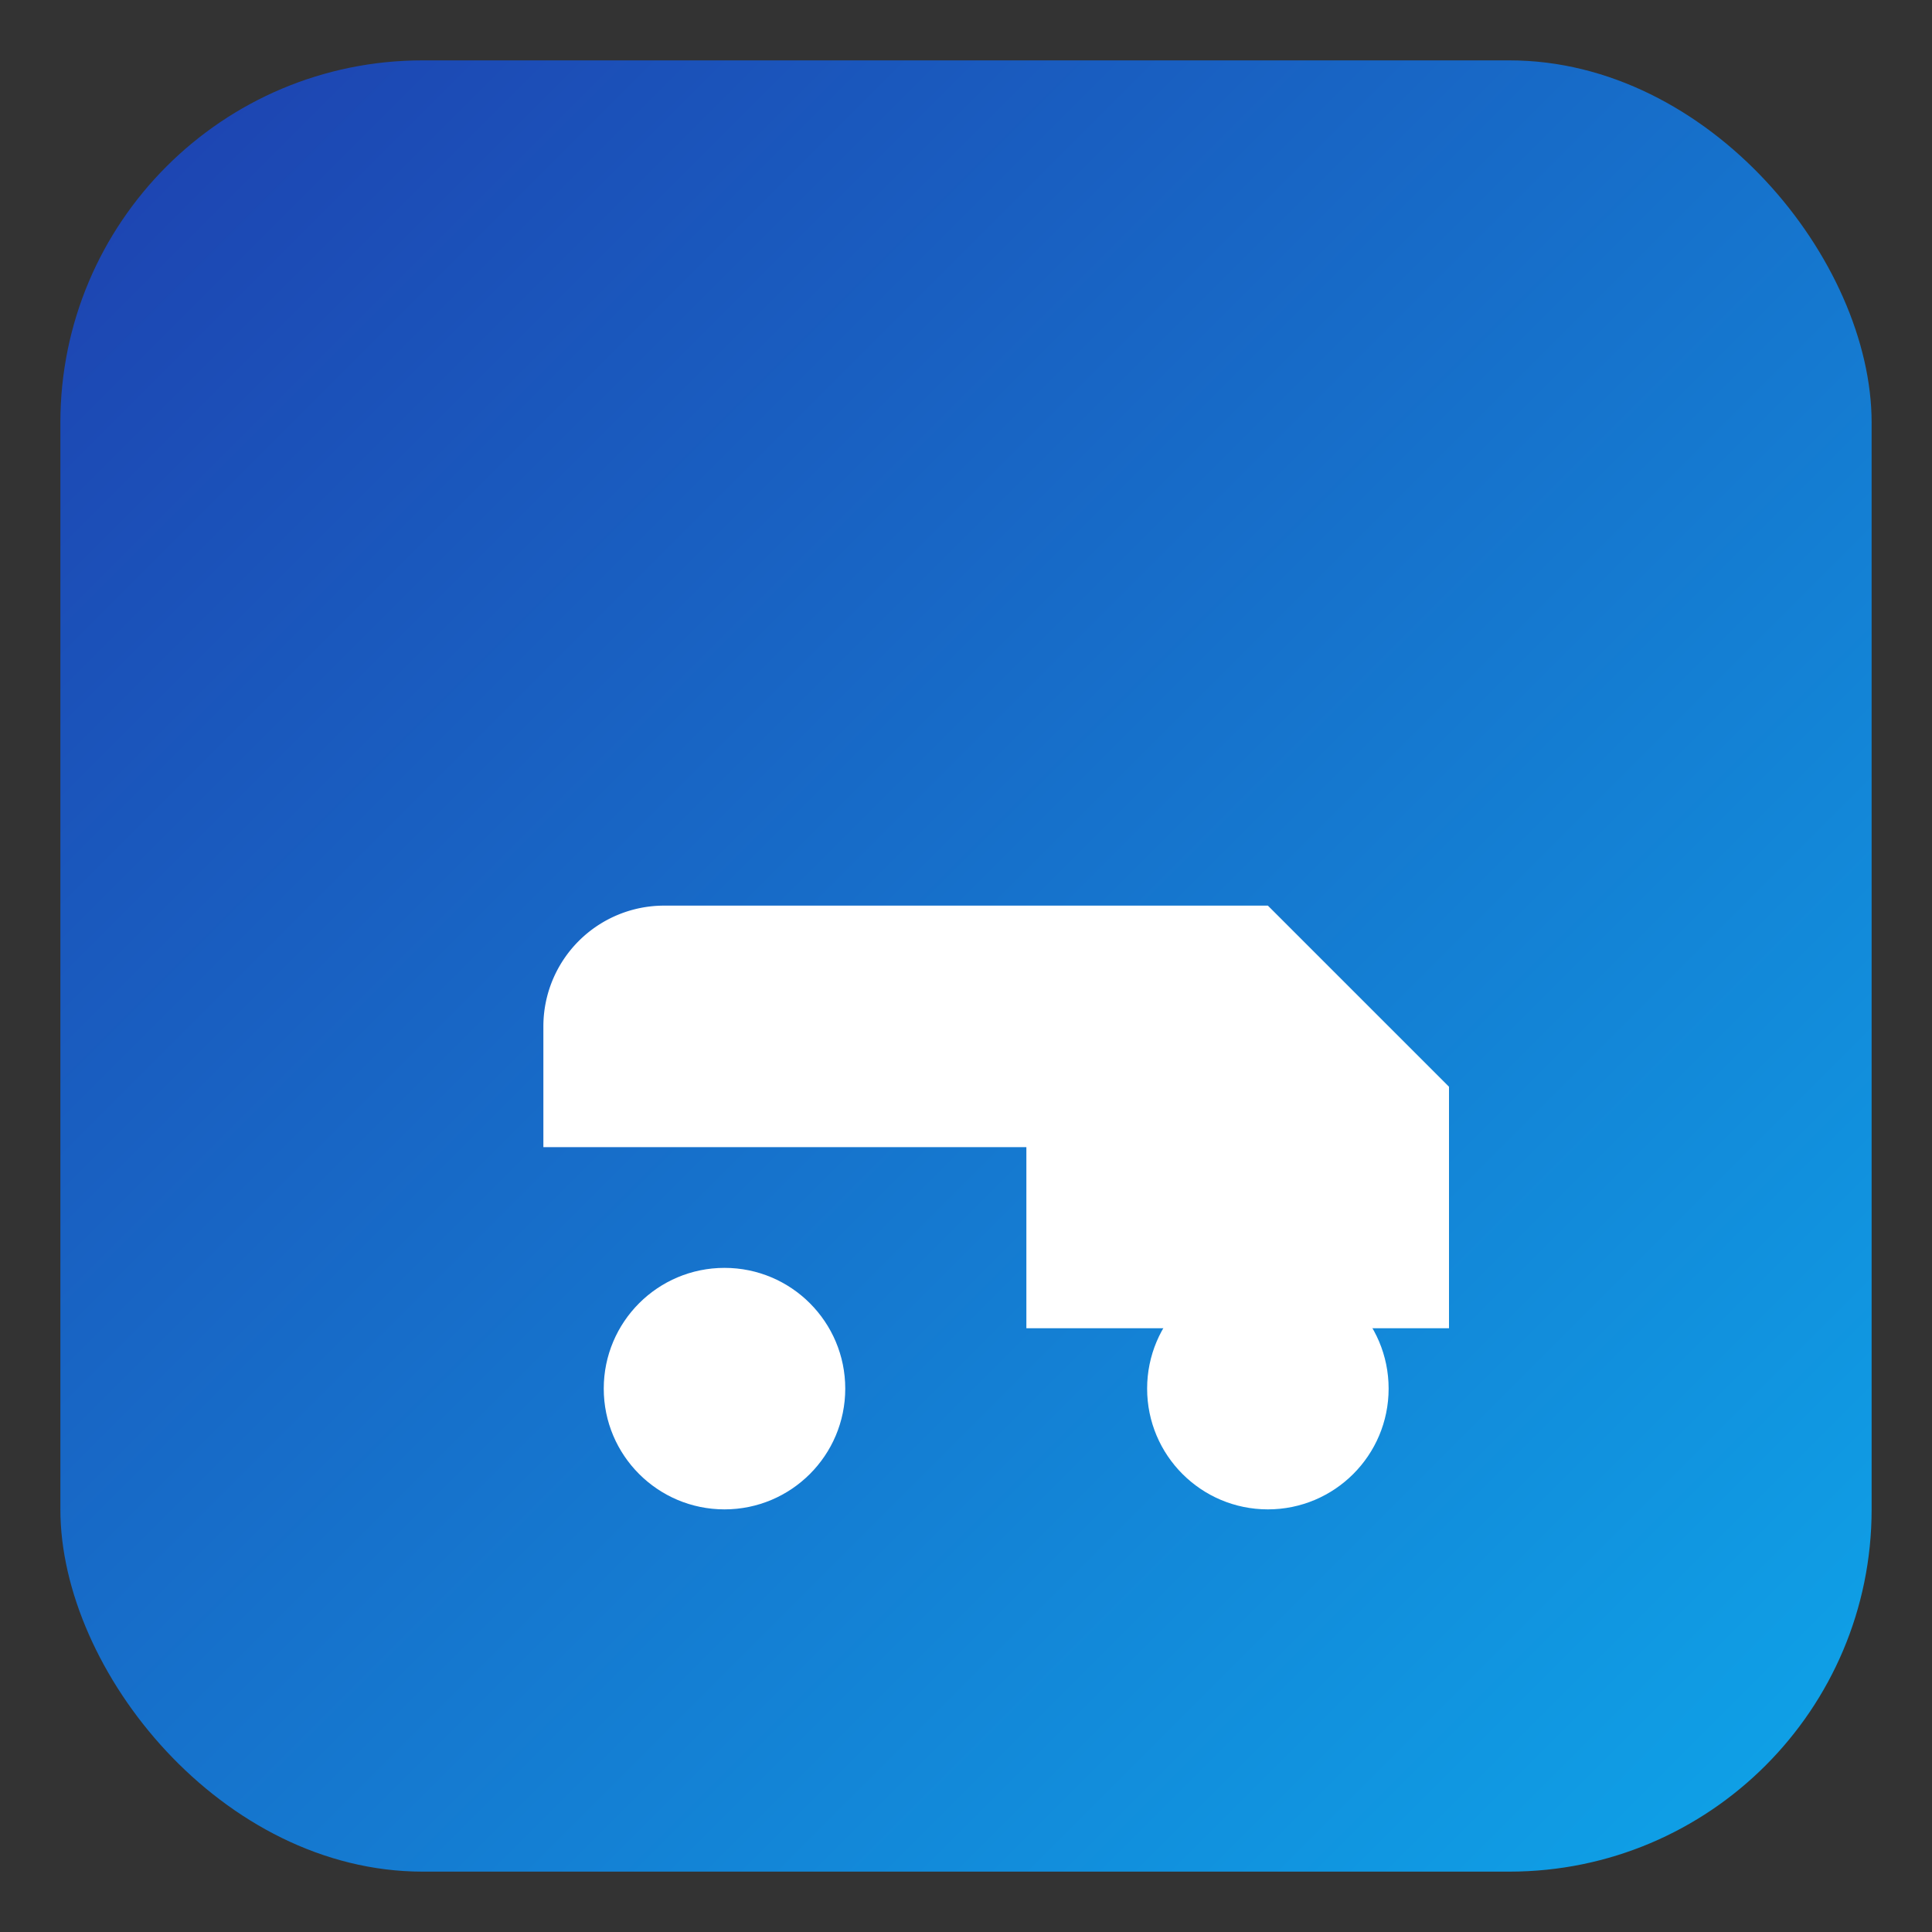 <svg xmlns="http://www.w3.org/2000/svg" viewBox="0 0 64 64">
  <rect x="0" y="0" width="64" height="64" fill="#333333" stroke="none"/>
  <defs>
    <linearGradient id="g" x1="0" y1="0" x2="1" y2="1">
      <stop offset="0%" stop-color="#1e40af"></stop>
      <stop offset="100%" stop-color="#0ea5e9"></stop>
    </linearGradient>
  </defs>
  <rect x="2" y="2" width="60" height="60" rx="12" fill="url(#g)"></rect>
  <path d="M18 38h16v-8H22a4 4 0 0 0-4 4v4zm16-8h8l6 6v8H34V30z" fill="white"></path>
  <circle cx="24" cy="46" r="4" fill="white"></circle>
  <circle cx="42" cy="46" r="4" fill="white"></circle>
</svg>
